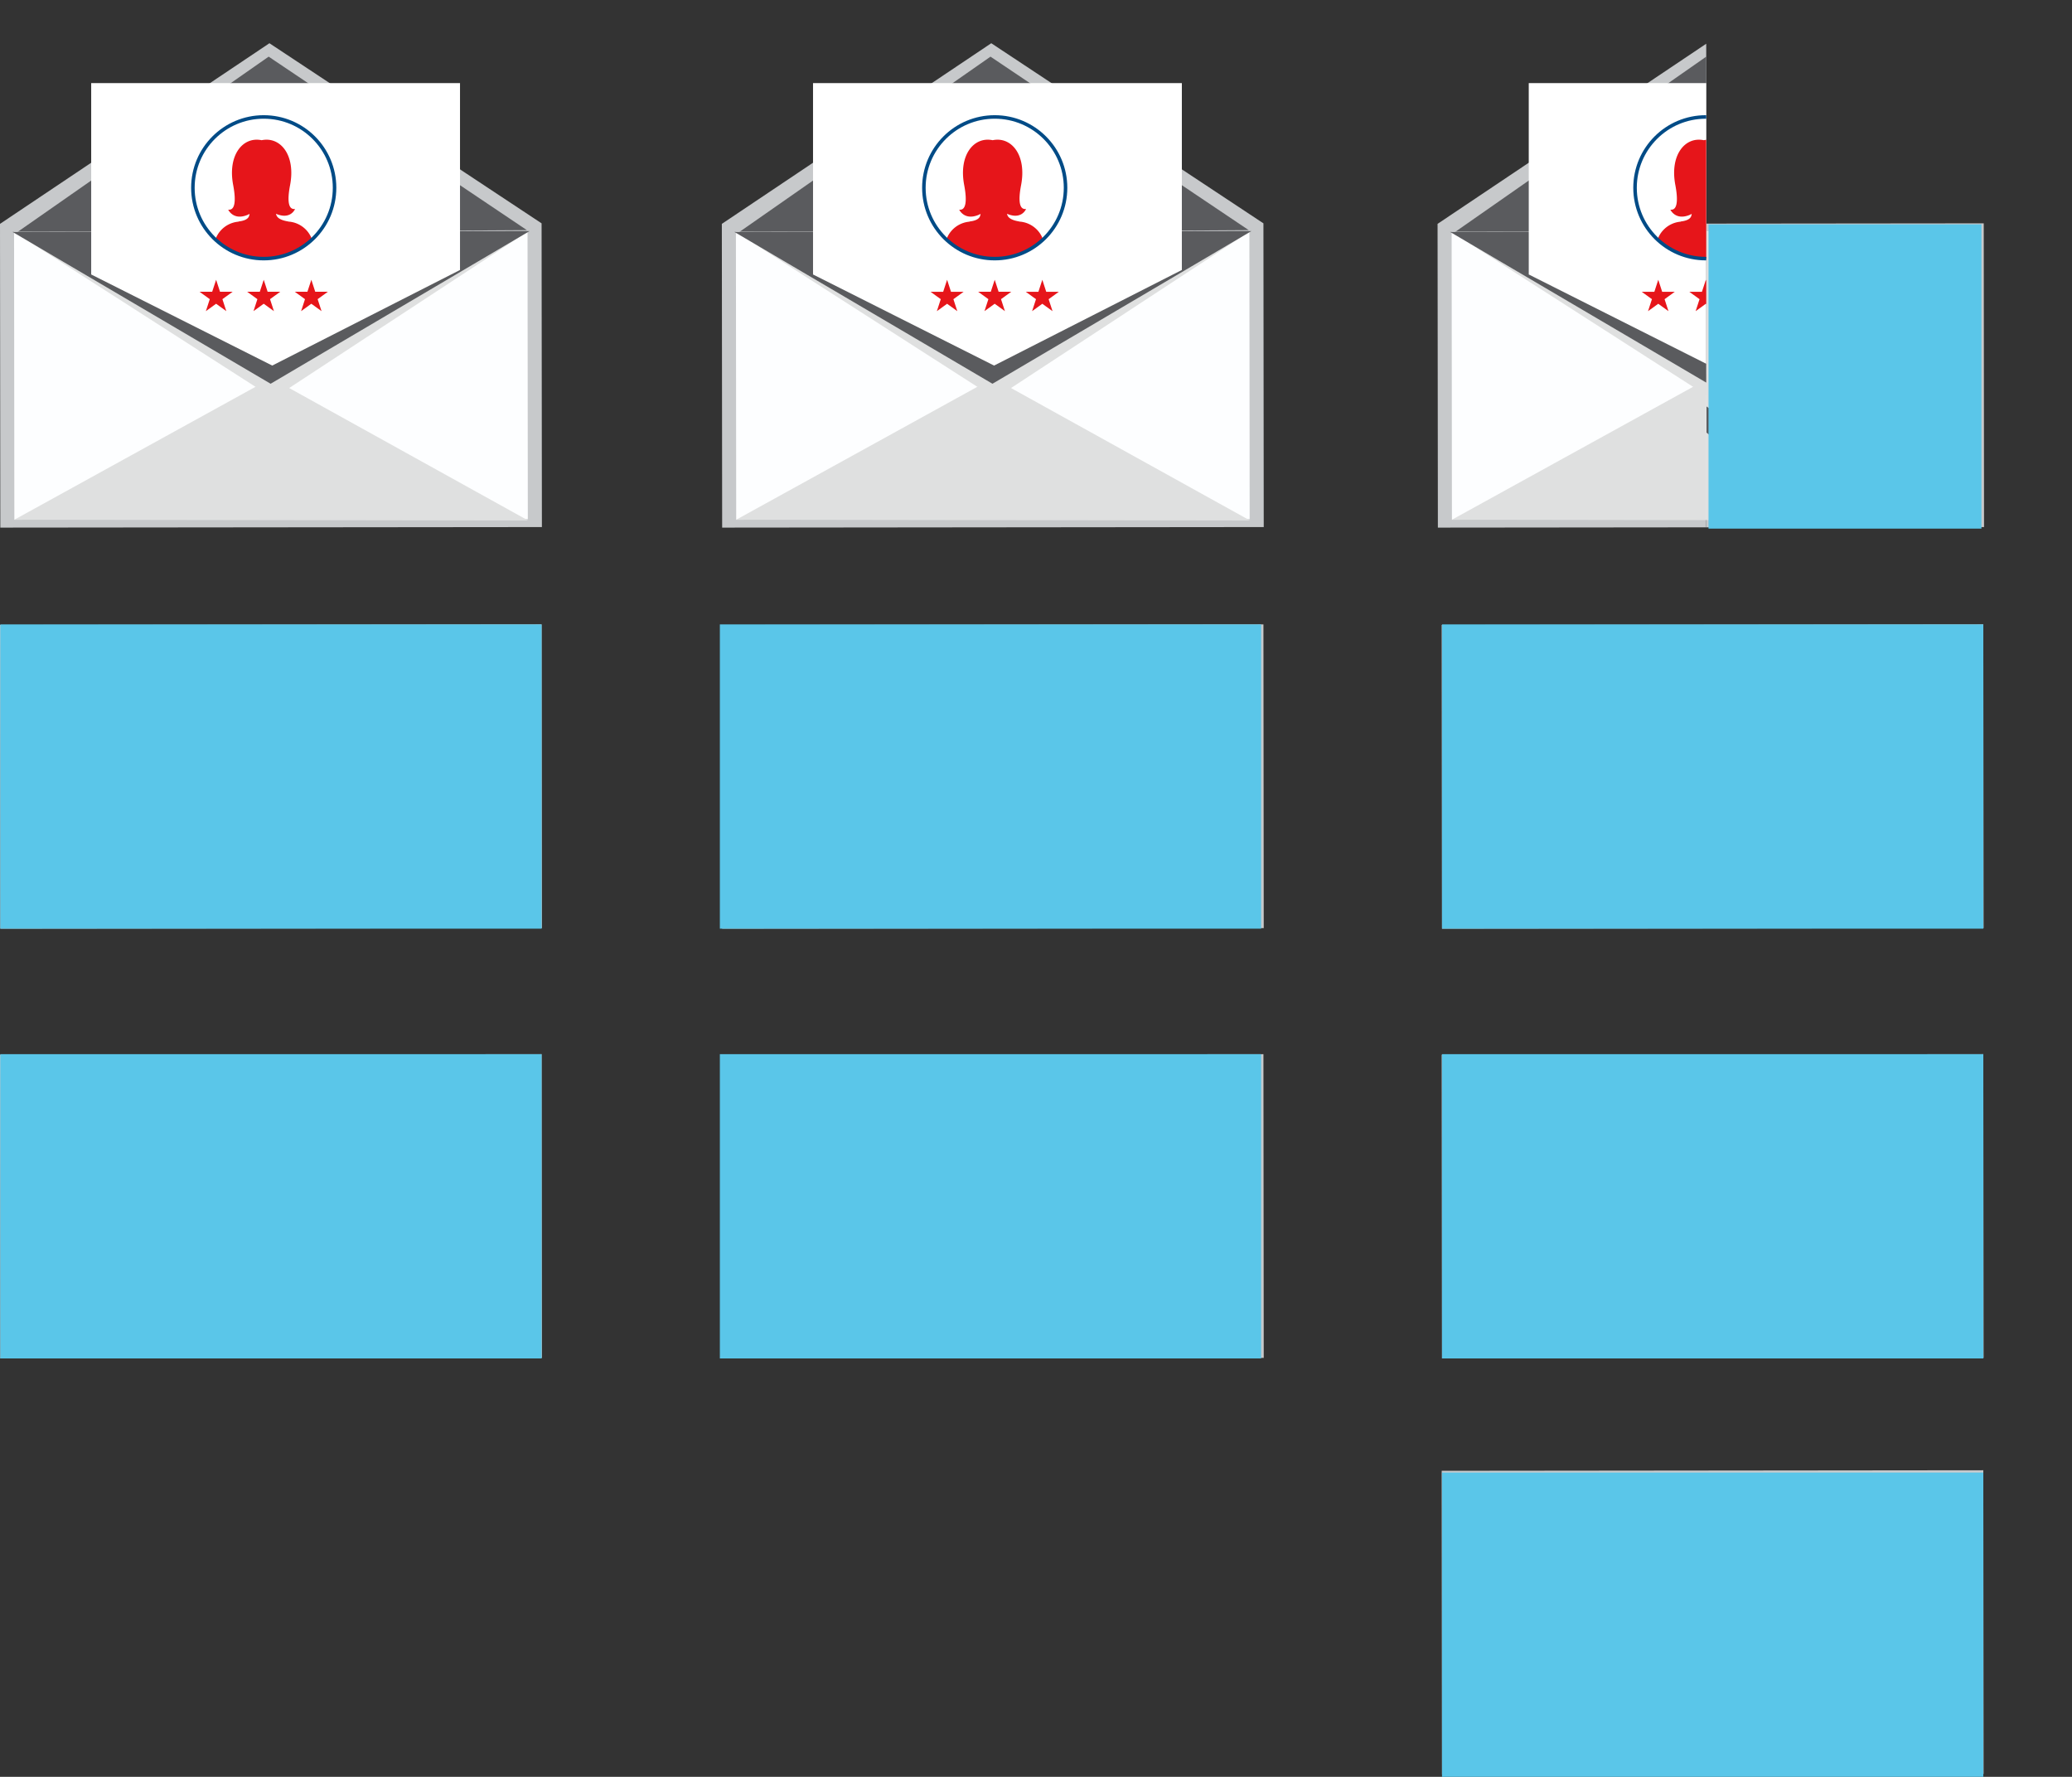 <svg id="Сгруппировать_637" data-name="Сгруппировать 637" xmlns="http://www.w3.org/2000/svg" xmlns:xlink="http://www.w3.org/1999/xlink" width="588" height="504.216" viewBox="0 0 588 504.216">
  <rect x="0" y="0" width="588" height="504.216" fill="#333333" stroke="none"/>
  <defs>
    <clipPath id="clip-path">
      <rect id="Прямоугольник_306" data-name="Прямоугольник 306" width="588" height="504.216" fill="none"/>
    </clipPath>
    <clipPath id="clip-path-3">
      <rect id="Прямоугольник_270" data-name="Прямоугольник 270" width="153.608" height="86.348" fill="none"/>
    </clipPath>
    <clipPath id="clip-path-5">
      <rect id="Прямоугольник_274" data-name="Прямоугольник 274" width="153.608" height="86.347" fill="none"/>
    </clipPath>
    <clipPath id="clip-path-9">
      <path id="Контур_1101" data-name="Контур 1101" d="M31.11,20.318v27.93a20.1,20.1,0,0,0,28.3,0V20.318Z" transform="translate(-31.11 -20.318)" fill="none"/>
    </clipPath>
    <clipPath id="clip-path-13">
      <path id="Контур_1120" data-name="Контур 1120" d="M137.446,20.318v27.93a20.1,20.1,0,0,0,28.3,0V20.318Z" transform="translate(-137.446 -20.318)" fill="none"/>
    </clipPath>
    <clipPath id="clip-path-15">
      <rect id="Прямоугольник_299" data-name="Прямоугольник 299" width="103.798" height="137.532" fill="none"/>
    </clipPath>
    <clipPath id="clip-path-16">
      <rect id="Прямоугольник_301" data-name="Прямоугольник 301" width="100.554" height="162.898" fill="none"/>
    </clipPath>
    <clipPath id="clip-path-18">
      <rect id="Прямоугольник_303" data-name="Прямоугольник 303" width="77.452" height="86.348" fill="none"/>
    </clipPath>
    <clipPath id="clip-path-19">
      <path id="Контур_1135" data-name="Контур 1135" d="M240.9,20.318v27.93a20.039,20.039,0,0,0,14.149,5.823h.1V20.318Z" transform="translate(-240.897 -20.318)" fill="none"/>
    </clipPath>
    <clipPath id="clip-path-20">
      <rect id="Прямоугольник_305" data-name="Прямоугольник 305" width="32.436" height="81.523" fill="none"/>
    </clipPath>
  </defs>
  <g id="Сгруппировать_636" data-name="Сгруппировать 636" clip-path="url(#clip-path)">
    <rect id="Прямоугольник_263" data-name="Прямоугольник 263" width="153.694" height="86.193" transform="translate(409.133 177.345) rotate(-0.058)" fill="#c7c9cb"/>
    <rect id="Прямоугольник_264" data-name="Прямоугольник 264" width="145.715" height="81.716" transform="matrix(1, -0.001, 0.001, 1, 413.126, 179.578)" fill="#fdfeff"/>
    <path id="Контур_1073" data-name="Контур 1073" d="M357.246,156.681l-144.839-.513,72.29-45.907Z" transform="translate(201.962 104.839)" fill="#c7c9cb"/>
    <path id="Контур_1074" data-name="Контур 1074" d="M357.615,153.748l-145.8-.224,72.906-40.179Z" transform="translate(201.397 107.772)" fill="#dfe0e0"/>
    <path id="Контур_1075" data-name="Контур 1075" d="M355.035,92.2l-142.68.505,71.266,57.31Z" transform="translate(201.914 87.668)" fill="#5a5b5e"/>
    <path id="Контур_1076" data-name="Контур 1076" d="M355.4,91.978l-143.63.144,71.865,50.168Z" transform="translate(201.357 87.455)" fill="#dfe0e0"/>
    <rect id="Прямоугольник_265" data-name="Прямоугольник 265" width="153.694" height="86.193" transform="translate(409.133 299.306) rotate(-0.058)" fill="#c7c9cb"/>
    <rect id="Прямоугольник_266" data-name="Прямоугольник 266" width="145.715" height="81.716" transform="translate(413.126 301.539) rotate(-0.058)" fill="#fdfeff"/>
    <path id="Контур_1077" data-name="Контур 1077" d="M357.246,219.2l-144.839-.513,72.29-45.907Z" transform="translate(201.962 164.283)" fill="#c7c9cb"/>
    <path id="Контур_1078" data-name="Контур 1078" d="M357.615,216.266l-145.8-.224,72.906-40.179Z" transform="translate(201.397 167.215)" fill="#dfe0e0"/>
    <path id="Контур_1079" data-name="Контур 1079" d="M355.035,154.72l-142.68.505,71.266,57.31Z" transform="translate(201.914 147.112)" fill="#5a5b5e"/>
    <path id="Контур_1080" data-name="Контур 1080" d="M355.4,154.5l-143.63.144,71.865,50.168Z" transform="translate(201.357 146.899)" fill="#dfe0e0"/>
    <rect id="Прямоугольник_267" data-name="Прямоугольник 267" width="153.694" height="86.193" transform="translate(409.133 417.376) rotate(-0.058)" fill="#c7c9cb"/>
    <rect id="Прямоугольник_268" data-name="Прямоугольник 268" width="145.715" height="81.716" transform="translate(413.126 419.608) rotate(-0.058)" fill="#fdfeff"/>
    <path id="Контур_1081" data-name="Контур 1081" d="M357.246,279.721l-144.839-.513L284.7,233.3Z" transform="translate(201.962 221.83)" fill="#c7c9cb"/>
    <path id="Контур_1082" data-name="Контур 1082" d="M357.615,276.788l-145.8-.224,72.906-40.179Z" transform="translate(201.397 224.762)" fill="#dfe0e0"/>
    <path id="Контур_1083" data-name="Контур 1083" d="M355.035,215.242l-142.68.505,71.266,57.31Z" transform="translate(201.914 204.659)" fill="#5a5b5e"/>
    <path id="Контур_1084" data-name="Контур 1084" d="M355.4,215.018l-143.63.144,71.865,50.168Z" transform="translate(201.357 204.446)" fill="#dfe0e0"/>
    <g id="Сгруппировать_600" data-name="Сгруппировать 600">
      <g id="Сгруппировать_599" data-name="Сгруппировать 599" clip-path="url(#clip-path)">
        <g id="Сгруппировать_592" data-name="Сгруппировать 592" transform="translate(409.22 177.188)" style="mix-blend-mode: multiply;isolation: isolate">
          <g id="Сгруппировать_591" data-name="Сгруппировать 591">
            <g id="Сгруппировать_590" data-name="Сгруппировать 590" clip-path="url(#clip-path-3)">
              <rect id="Прямоугольник_269" data-name="Прямоугольник 269" width="153.608" height="86.348" transform="translate(0 0)" fill="#5ac6e9"/>
            </g>
          </g>
        </g>
        <g id="Сгруппировать_595" data-name="Сгруппировать 595" transform="translate(409.22 299.15)" style="mix-blend-mode: multiply;isolation: isolate">
          <g id="Сгруппировать_594" data-name="Сгруппировать 594">
            <g id="Сгруппировать_593" data-name="Сгруппировать 593" clip-path="url(#clip-path-3)">
              <rect id="Прямоугольник_271" data-name="Прямоугольник 271" width="153.608" height="86.348" fill="#5ac6e9"/>
            </g>
          </g>
        </g>
        <g id="Сгруппировать_598" data-name="Сгруппировать 598" transform="translate(409.22 417.868)" style="mix-blend-mode: multiply;isolation: isolate">
          <g id="Сгруппировать_597" data-name="Сгруппировать 597">
            <g id="Сгруппировать_596" data-name="Сгруппировать 596" clip-path="url(#clip-path-5)">
              <rect id="Прямоугольник_273" data-name="Прямоугольник 273" width="153.608" height="86.348" transform="translate(0 0)" fill="#5ac6e9"/>
            </g>
          </g>
        </g>
      </g>
    </g>
    <path id="Контур_1085" data-name="Контур 1085" d="M0,57.551l.088,86.194,153.694-.154L153.694,57.4,76.459,6.289Z" transform="translate(0 5.979)" fill="#c7c9cb"/>
    <path id="Контур_1086" data-name="Контур 1086" d="M146.287,33.149,3.605,32.644Z" transform="translate(3.428 31.039)" fill="#60576e"/>
    <path id="Контур_1087" data-name="Контур 1087" d="M147.387,57.471,2.244,58.408,74.108,8.24Z" transform="translate(2.133 7.835)" fill="#5a5b5e"/>
    <rect id="Прямоугольник_276" data-name="Прямоугольник 276" width="145.715" height="81.716" transform="matrix(1, -0.001, 0.001, 1, 3.992, 65.764)" fill="#fdfeff"/>
    <path id="Контур_1088" data-name="Контур 1088" d="M74.936,74.511l72.69-40.874.213,0L75.521,81.056,2.189,34.011Z" transform="translate(2.082 31.981)" fill="#dfe0e0"/>
    <path id="Контур_1089" data-name="Контур 1089" d="M147.892,95.407l-145.8-.224L75,55Z" transform="translate(1.986 52.299)" fill="#dfe0e0"/>
    <path id="Контур_1090" data-name="Контур 1090" d="M148.558,33.611,75.068,76.939,1.82,33.851Z" transform="translate(1.731 31.959)" fill="#5a5b5e"/>
    <path id="Контур_1091" data-name="Контур 1091" d="M64.644,92.241l53.287-27.124V12.091H13.265v54.3Z" transform="translate(12.613 11.497)" fill="#fff"/>
    <rect id="Прямоугольник_277" data-name="Прямоугольник 277" width="153.694" height="86.193" transform="translate(0 177.345) rotate(-0.058)" fill="#c7c9cb"/>
    <rect id="Прямоугольник_278" data-name="Прямоугольник 278" width="145.715" height="81.716" transform="matrix(1, -0.001, 0.001, 1, 3.992, 179.578)" fill="#fdfeff"/>
    <path id="Контур_1092" data-name="Контур 1092" d="M147.523,156.681,2.684,156.168l72.29-45.907Z" transform="translate(2.552 104.839)" fill="#c7c9cb"/>
    <path id="Контур_1093" data-name="Контур 1093" d="M147.892,153.748l-145.8-.224L75,113.345Z" transform="translate(1.986 107.772)" fill="#dfe0e0"/>
    <path id="Контур_1094" data-name="Контур 1094" d="M145.313,92.2l-142.68.505L73.9,150.017Z" transform="translate(2.503 87.668)" fill="#5a5b5e"/>
    <path id="Контур_1095" data-name="Контур 1095" d="M145.677,91.978l-143.63.144L73.911,142.29Z" transform="translate(1.946 87.455)" fill="#dfe0e0"/>
    <rect id="Прямоугольник_279" data-name="Прямоугольник 279" width="153.694" height="86.193" transform="translate(0 299.306) rotate(-0.058)" fill="#c7c9cb"/>
    <rect id="Прямоугольник_280" data-name="Прямоугольник 280" width="145.715" height="81.716" transform="translate(3.992 301.539) rotate(-0.058)" fill="#fdfeff"/>
    <path id="Контур_1096" data-name="Контур 1096" d="M147.523,219.2,2.684,218.685l72.29-45.907Z" transform="translate(2.552 164.283)" fill="#c7c9cb"/>
    <path id="Контур_1097" data-name="Контур 1097" d="M147.892,216.266l-145.8-.224L75,175.862Z" transform="translate(1.986 167.215)" fill="#dfe0e0"/>
    <path id="Контур_1098" data-name="Контур 1098" d="M145.313,154.72l-142.68.505L73.9,212.534Z" transform="translate(2.503 147.112)" fill="#5a5b5e"/>
    <path id="Контур_1099" data-name="Контур 1099" d="M145.677,154.5l-143.63.144,71.865,50.168Z" transform="translate(1.946 146.899)" fill="#dfe0e0"/>
    <g id="Сгруппировать_608" data-name="Сгруппировать 608">
      <g id="Сгруппировать_607" data-name="Сгруппировать 607" clip-path="url(#clip-path)">
        <g id="Сгруппировать_603" data-name="Сгруппировать 603" transform="translate(0.087 177.188)" style="mix-blend-mode: multiply;isolation: isolate">
          <g id="Сгруппировать_602" data-name="Сгруппировать 602">
            <g id="Сгруппировать_601" data-name="Сгруппировать 601" clip-path="url(#clip-path-3)">
              <rect id="Прямоугольник_281" data-name="Прямоугольник 281" width="153.608" height="86.348" transform="translate(0.001 0)" fill="#5ac6e9"/>
            </g>
          </g>
        </g>
        <g id="Сгруппировать_606" data-name="Сгруппировать 606" transform="translate(0.087 299.15)" style="mix-blend-mode: multiply;isolation: isolate">
          <g id="Сгруппировать_605" data-name="Сгруппировать 605">
            <g id="Сгруппировать_604" data-name="Сгруппировать 604" clip-path="url(#clip-path-3)">
              <rect id="Прямоугольник_283" data-name="Прямоугольник 283" width="153.608" height="86.348" transform="translate(0.001)" fill="#5ac6e9"/>
            </g>
          </g>
        </g>
      </g>
    </g>
    <g id="Сгруппировать_610" data-name="Сгруппировать 610" transform="translate(60.69 39.637)">
      <g id="Сгруппировать_609" data-name="Сгруппировать 609" clip-path="url(#clip-path-9)">
        <path id="Контур_1100" data-name="Контур 1100" d="M36.558,74.578V92.439h1.906c0,.053-.033.1-.033.15,0,1.338.876,14.376,2.119,19.854a2.284,2.284,0,0,0-1.282,2.427c.759,3.5,1.643,4.446,2.585,4.446s1.81-.907,2.563-4.36a2.384,2.384,0,0,0-1.284-2.5c1.245-5.476,2.123-18.521,2.123-19.861,0-.053-.031-.1-.031-.15h.535c0,.053-.033.1-.033.15,0,1.34.88,14.391,2.124,19.865a2.285,2.285,0,0,0-1.256,2.415c.757,3.5,1.639,4.446,2.581,4.446s1.812-.907,2.565-4.36a2.376,2.376,0,0,0-1.309-2.517c1.243-5.48,2.119-18.511,2.119-19.85,0-.053-.029-.1-.031-.15h1.444V72.789H59.41V51.232H59.4a7.633,7.633,0,0,0-7.165-7.673v-.027c-3.082-.5-3.377-1.611-3.484-2.189.066.031.133.062.2.09,4.019,1.6,5.2-1.455,5.2-1.455-2.725.394-1.734-5.053-1.4-6.822,1.6-8.486-2.766-13.8-8.078-12.69h-.014c-5.31-1.112-9.676,4.2-8.076,12.69.332,1.769,1.323,7.405-1.4,7.013,0,0,1.381,3.129,5.4,1.528a3.427,3.427,0,0,0,.652-.341c-.09.574-.105,1.83-3.125,2.177v.053a7.625,7.625,0,0,0-7,7.647V72.789h5.447v1.092" transform="translate(-31.109 -20.317)" fill="#e6151a"/>
      </g>
    </g>
    <g id="Сгруппировать_618" data-name="Сгруппировать 618">
      <g id="Сгруппировать_617" data-name="Сгруппировать 617" clip-path="url(#clip-path)">
        <circle id="Эллипс_7" data-name="Эллипс 7" cx="20.101" cy="20.101" r="20.101" transform="translate(54.74 33.188)" fill="none" stroke="#004b86" stroke-miterlimit="10" stroke-width="1"/>
        <path id="Контур_1102" data-name="Контур 1102" d="M33.723,40.7,34.829,44.1H38.41l-2.9,2.1,1.106,3.4-2.9-2.1-2.9,2.1,1.106-3.4-2.9-2.1h3.582Z" transform="translate(27.607 38.695)" fill="#e6151a"/>
        <path id="Контур_1103" data-name="Контур 1103" d="M40.649,40.7,41.755,44.1h3.582l-2.9,2.1,1.106,3.4-2.9-2.1-2.9,2.1,1.106-3.4-2.9-2.1h3.582Z" transform="translate(34.193 38.695)" fill="#e6151a"/>
        <path id="Контур_1104" data-name="Контур 1104" d="M47.575,40.7,48.681,44.1h3.582l-2.9,2.1,1.106,3.4-2.9-2.1-2.9,2.1,1.106-3.4-2.9-2.1h3.582Z" transform="translate(40.778 38.695)" fill="#e6151a"/>
        <path id="Контур_1105" data-name="Контур 1105" d="M258.787,143.589l-153.694.156-.088-86.194L181.464,6.288,258.7,57.4Z" transform="translate(99.842 5.979)" fill="#c7c9cb"/>
        <line id="Линия_108" data-name="Линия 108" x1="142.68" y1="0.505" transform="translate(211.882 63.683)" fill="#60576e"/>
        <path id="Контур_1106" data-name="Контур 1106" d="M252.393,57.471l-145.144.936L179.114,8.24Z" transform="translate(101.975 7.835)" fill="#5a5b5e"/>
        <rect id="Прямоугольник_286" data-name="Прямоугольник 286" width="145.715" height="81.716" transform="matrix(1, -0.001, 0.001, 1, 208.84, 65.764)" fill="#fdfeff"/>
        <path id="Контур_1107" data-name="Контур 1107" d="M179.941,74.511l72.69-40.874.213,0L180.526,81.056,107.195,34.011Z" transform="translate(101.924 31.981)" fill="#dfe0e0"/>
        <path id="Контур_1108" data-name="Контур 1108" d="M252.9,95.407l-145.8-.224L180,55Z" transform="translate(101.829 52.299)" fill="#dfe0e0"/>
        <path id="Контур_1109" data-name="Контур 1109" d="M253.563,33.611l-73.49,43.328L106.825,33.851Z" transform="translate(101.573 31.959)" fill="#5a5b5e"/>
        <path id="Контур_1110" data-name="Контур 1110" d="M169.649,92.241l53.287-27.124V12.091H118.27v54.3Z" transform="translate(112.455 11.497)" fill="#fff"/>
        <rect id="Прямоугольник_287" data-name="Прямоугольник 287" width="153.694" height="86.193" transform="translate(204.848 177.345) rotate(-0.058)" fill="#c7c9cb"/>
        <rect id="Прямоугольник_288" data-name="Прямоугольник 288" width="145.715" height="81.716" transform="matrix(1, -0.001, 0.001, 1, 208.84, 179.578)" fill="#fdfeff"/>
        <path id="Контур_1111" data-name="Контур 1111" d="M252.528,156.681l-144.839-.513,72.29-45.907Z" transform="translate(102.394 104.839)" fill="#c7c9cb"/>
        <path id="Контур_1112" data-name="Контур 1112" d="M252.9,153.748l-145.8-.224L180,113.345Z" transform="translate(101.829 107.772)" fill="#dfe0e0"/>
        <path id="Контур_1113" data-name="Контур 1113" d="M250.318,92.2l-142.68.505,71.266,57.31Z" transform="translate(102.346 87.668)" fill="#5a5b5e"/>
        <path id="Контур_1114" data-name="Контур 1114" d="M250.682,91.978l-143.63.144,71.865,50.168Z" transform="translate(101.788 87.455)" fill="#dfe0e0"/>
        <rect id="Прямоугольник_289" data-name="Прямоугольник 289" width="153.694" height="86.193" transform="translate(204.848 299.306) rotate(-0.058)" fill="#c7c9cb"/>
        <rect id="Прямоугольник_290" data-name="Прямоугольник 290" width="145.715" height="81.716" transform="translate(208.84 301.539) rotate(-0.058)" fill="#fdfeff"/>
        <path id="Контур_1115" data-name="Контур 1115" d="M252.528,219.2l-144.839-.513,72.29-45.907Z" transform="translate(102.394 164.283)" fill="#c7c9cb"/>
        <path id="Контур_1116" data-name="Контур 1116" d="M252.9,216.266l-145.8-.224L180,175.862Z" transform="translate(101.829 167.215)" fill="#dfe0e0"/>
        <path id="Контур_1117" data-name="Контур 1117" d="M250.318,154.72l-142.68.505,71.266,57.31Z" transform="translate(102.346 147.112)" fill="#5a5b5e"/>
        <path id="Контур_1118" data-name="Контур 1118" d="M250.682,154.5l-143.63.144,71.865,50.168Z" transform="translate(101.788 146.899)" fill="#dfe0e0"/>
        <g id="Сгруппировать_613" data-name="Сгруппировать 613" transform="translate(204.285 177.188)" style="mix-blend-mode: multiply;isolation: isolate">
          <g id="Сгруппировать_612" data-name="Сгруппировать 612">
            <g id="Сгруппировать_611" data-name="Сгруппировать 611" clip-path="url(#clip-path-3)">
              <rect id="Прямоугольник_291" data-name="Прямоугольник 291" width="153.608" height="86.348" transform="translate(0 0)" fill="#5ac6e9"/>
            </g>
          </g>
        </g>
        <g id="Сгруппировать_616" data-name="Сгруппировать 616" transform="translate(204.285 299.15)" style="mix-blend-mode: multiply;isolation: isolate">
          <g id="Сгруппировать_615" data-name="Сгруппировать 615">
            <g id="Сгруппировать_614" data-name="Сгруппировать 614" clip-path="url(#clip-path-3)">
              <rect id="Прямоугольник_293" data-name="Прямоугольник 293" width="153.608" height="86.348" fill="#5ac6e9"/>
            </g>
          </g>
        </g>
      </g>
    </g>
    <g id="Сгруппировать_620" data-name="Сгруппировать 620" transform="translate(268.134 39.637)">
      <g id="Сгруппировать_619" data-name="Сгруппировать 619" clip-path="url(#clip-path-13)">
        <path id="Контур_1119" data-name="Контур 1119" d="M142.894,74.578V92.439H144.8c0,.053-.033.1-.033.15,0,1.338.876,14.376,2.119,19.854a2.284,2.284,0,0,0-1.282,2.427c.759,3.5,1.643,4.446,2.585,4.446s1.81-.907,2.563-4.36a2.384,2.384,0,0,0-1.284-2.5c1.245-5.476,2.123-18.521,2.123-19.861,0-.053-.031-.1-.031-.15h.535c0,.053-.033.1-.033.15,0,1.34.88,14.391,2.124,19.865a2.285,2.285,0,0,0-1.256,2.415c.757,3.5,1.639,4.446,2.581,4.446s1.812-.907,2.565-4.36a2.376,2.376,0,0,0-1.309-2.517c1.243-5.48,2.119-18.511,2.119-19.85,0-.053-.029-.1-.031-.15H160.3V72.789h5.449V51.232h-.01a7.633,7.633,0,0,0-7.165-7.673v-.027c-3.082-.5-3.377-1.611-3.484-2.189.066.031.133.062.2.09,4.019,1.6,5.2-1.455,5.2-1.455-2.725.394-1.734-5.053-1.4-6.822,1.6-8.486-2.766-13.8-8.078-12.69H151c-5.31-1.112-9.676,4.2-8.076,12.69.332,1.769,1.323,7.405-1.4,7.013,0,0,1.381,3.129,5.4,1.528a3.427,3.427,0,0,0,.652-.341c-.09.574-.105,1.83-3.125,2.177v.053a7.625,7.625,0,0,0-7,7.647V72.789h5.447v1.092" transform="translate(-137.445 -20.317)" fill="#e6151a"/>
      </g>
    </g>
    <g id="Сгруппировать_622" data-name="Сгруппировать 622">
      <g id="Сгруппировать_621" data-name="Сгруппировать 621" clip-path="url(#clip-path)">
        <circle id="Эллипс_8" data-name="Эллипс 8" cx="20.101" cy="20.101" r="20.101" transform="translate(262.183 33.188)" fill="none" stroke="#004b86" stroke-miterlimit="10" stroke-width="1"/>
        <path id="Контур_1121" data-name="Контур 1121" d="M140.058,40.7l1.106,3.406h3.582l-2.9,2.1,1.106,3.4-2.9-2.1-2.9,2.1,1.106-3.4-2.9-2.1h3.582Z" transform="translate(128.714 38.695)" fill="#e6151a"/>
        <path id="Контур_1122" data-name="Контур 1122" d="M146.984,40.7,148.09,44.1h3.582l-2.9,2.1,1.106,3.4-2.9-2.1-2.9,2.1,1.106-3.4-2.9-2.1h3.582Z" transform="translate(135.3 38.695)" fill="#e6151a"/>
        <path id="Контур_1123" data-name="Контур 1123" d="M153.91,40.7l1.106,3.406H158.6l-2.9,2.1,1.106,3.4-2.9-2.1-2.9,2.1,1.106-3.4-2.9-2.1H152.8Z" transform="translate(141.885 38.695)" fill="#e6151a"/>
      </g>
    </g>
    <g id="Сгруппировать_624" data-name="Сгруппировать 624" transform="translate(484.202 47.514)">
      <g id="Сгруппировать_623" data-name="Сгруппировать 623" clip-path="url(#clip-path-15)">
        <rect id="Прямоугольник_297" data-name="Прямоугольник 297" width="153.694" height="86.193" transform="translate(-74.944 16.017) rotate(-0.058)" fill="#c7c9cb"/>
        <rect id="Прямоугольник_298" data-name="Прямоугольник 298" width="145.715" height="81.716" transform="matrix(1, -0.001, 0.001, 1, -70.952, 18.25)" fill="#fdfeff"/>
        <path id="Контур_1124" data-name="Контур 1124" d="M357.309,98.34,212.47,97.827,284.76,51.92Z" transform="translate(-282.179 1.852)" fill="#c7c9cb"/>
        <path id="Контур_1125" data-name="Контур 1125" d="M357.678,95.407l-145.8-.224L284.782,55Z" transform="translate(-282.745 4.785)" fill="#dfe0e0"/>
        <path id="Контур_1126" data-name="Контур 1126" d="M355.1,33.861l-142.68.505,71.266,57.31Z" transform="translate(-282.227 -15.319)" fill="#5a5b5e"/>
        <path id="Контур_1127" data-name="Контур 1127" d="M355.463,33.637l-143.63.144L283.7,83.949Z" transform="translate(-282.785 -15.532)" fill="#dfe0e0"/>
      </g>
    </g>
    <g id="Сгруппировать_626" data-name="Сгруппировать 626" transform="translate(383.648)">
      <g id="Сгруппировать_625" data-name="Сгруппировать 625" clip-path="url(#clip-path-16)">
        <path id="Контур_1128" data-name="Контур 1128" d="M362.9,143.589l-153.694.156-.088-86.194L285.58,6.288,362.816,57.4Z" transform="translate(-184.809 5.979)" fill="#c7c9cb"/>
        <line id="Линия_109" data-name="Линия 109" x1="142.68" y1="0.505" transform="translate(31.346 63.683)" fill="#60576e"/>
        <path id="Контур_1129" data-name="Контур 1129" d="M356.509,57.471l-145.144.936L283.229,8.24Z" transform="translate(-182.676 7.835)" fill="#5a5b5e"/>
        <rect id="Прямоугольник_300" data-name="Прямоугольник 300" width="145.715" height="81.716" transform="matrix(1, -0.001, 0.001, 1, 28.304, 65.764)" fill="#fdfeff"/>
        <path id="Контур_1130" data-name="Контур 1130" d="M284.057,74.511l72.69-40.874.213,0L284.642,81.056,211.311,34.011Z" transform="translate(-182.728 31.981)" fill="#dfe0e0"/>
        <path id="Контур_1131" data-name="Контур 1131" d="M357.013,95.407l-145.8-.224L284.117,55Z" transform="translate(-182.823 52.299)" fill="#dfe0e0"/>
        <path id="Контур_1132" data-name="Контур 1132" d="M357.679,33.611l-73.49,43.328L210.941,33.851Z" transform="translate(-183.079 31.959)" fill="#5a5b5e"/>
        <path id="Контур_1133" data-name="Контур 1133" d="M273.765,92.241l53.287-27.124V12.091H222.386v54.3Z" transform="translate(-172.197 11.497)" fill="#fff"/>
      </g>
    </g>
    <g id="Сгруппировать_631" data-name="Сгруппировать 631">
      <g id="Сгруппировать_630" data-name="Сгруппировать 630" clip-path="url(#clip-path)">
        <g id="Сгруппировать_629" data-name="Сгруппировать 629" transform="translate(484.852 63.661)" style="mix-blend-mode: multiply;isolation: isolate">
          <g id="Сгруппировать_628" data-name="Сгруппировать 628">
            <g id="Сгруппировать_627" data-name="Сгруппировать 627" clip-path="url(#clip-path-18)">
              <rect id="Прямоугольник_302" data-name="Прямоугольник 302" width="77.452" height="86.348" transform="translate(0 0)" fill="#5ac6e9"/>
            </g>
          </g>
        </g>
      </g>
    </g>
    <g id="Сгруппировать_633" data-name="Сгруппировать 633" transform="translate(469.949 39.637)">
      <g id="Сгруппировать_632" data-name="Сгруппировать 632" clip-path="url(#clip-path-19)">
        <path id="Контур_1134" data-name="Контур 1134" d="M246.345,74.578V92.439h1.906c0,.053-.033.1-.033.15,0,1.338.876,14.376,2.119,19.854a2.284,2.284,0,0,0-1.282,2.427c.759,3.5,1.643,4.446,2.585,4.446s1.81-.907,2.563-4.36a2.384,2.384,0,0,0-1.284-2.5c1.245-5.476,2.122-18.521,2.122-19.861,0-.053-.031-.1-.031-.15h.535c0,.053-.033.1-.033.15,0,1.34.88,14.391,2.124,19.865a2.285,2.285,0,0,0-1.256,2.415c.757,3.5,1.639,4.446,2.581,4.446s1.812-.907,2.565-4.36a2.376,2.376,0,0,0-1.309-2.517c1.243-5.48,2.119-18.511,2.119-19.85,0-.053-.029-.1-.031-.15h1.444V72.789H269.2V51.232h-.01a7.633,7.633,0,0,0-7.165-7.673v-.027c-3.082-.5-3.377-1.611-3.484-2.189.066.031.133.062.2.09,4.019,1.6,5.2-1.455,5.2-1.455-2.725.394-1.734-5.053-1.4-6.822,1.6-8.486-2.766-13.8-8.078-12.69h-.014c-5.31-1.112-9.676,4.2-8.076,12.69.332,1.769,1.323,7.405-1.4,7.013,0,0,1.381,3.129,5.4,1.528a3.425,3.425,0,0,0,.652-.341c-.09.574-.105,1.83-3.125,2.177v.053a7.625,7.625,0,0,0-7,7.647V72.789h5.447v1.092" transform="translate(-240.896 -20.317)" fill="#e6151a"/>
      </g>
    </g>
    <g id="Сгруппировать_635" data-name="Сгруппировать 635" transform="translate(451.766 16.159)">
      <g id="Сгруппировать_634" data-name="Сгруппировать 634" clip-path="url(#clip-path-20)">
        <circle id="Эллипс_9" data-name="Эллипс 9" cx="20.101" cy="20.101" r="20.101" transform="translate(12.232 17.029)" fill="none" stroke="#004b86" stroke-miterlimit="10" stroke-width="1"/>
        <path id="Контур_1136" data-name="Контур 1136" d="M243.509,40.7l1.106,3.406H248.2l-2.9,2.1,1.106,3.4-2.9-2.1-2.9,2.1,1.106-3.4-2.9-2.1H242.4Z" transform="translate(-224.687 22.536)" fill="#e6151a"/>
        <path id="Контур_1137" data-name="Контур 1137" d="M250.435,40.7l1.106,3.406h3.582l-2.9,2.1,1.106,3.4-2.9-2.1-2.9,2.1,1.106-3.4-2.9-2.1h3.582Z" transform="translate(-218.102 22.536)" fill="#e6151a"/>
        <path id="Контур_1138" data-name="Контур 1138" d="M257.361,40.7l1.106,3.406h3.582l-2.9,2.1,1.106,3.4-2.9-2.1-2.9,2.1,1.106-3.4-2.9-2.1h3.582Z" transform="translate(-211.516 22.536)" fill="#e6151a"/>
      </g>
    </g>
  </g>
</svg>

